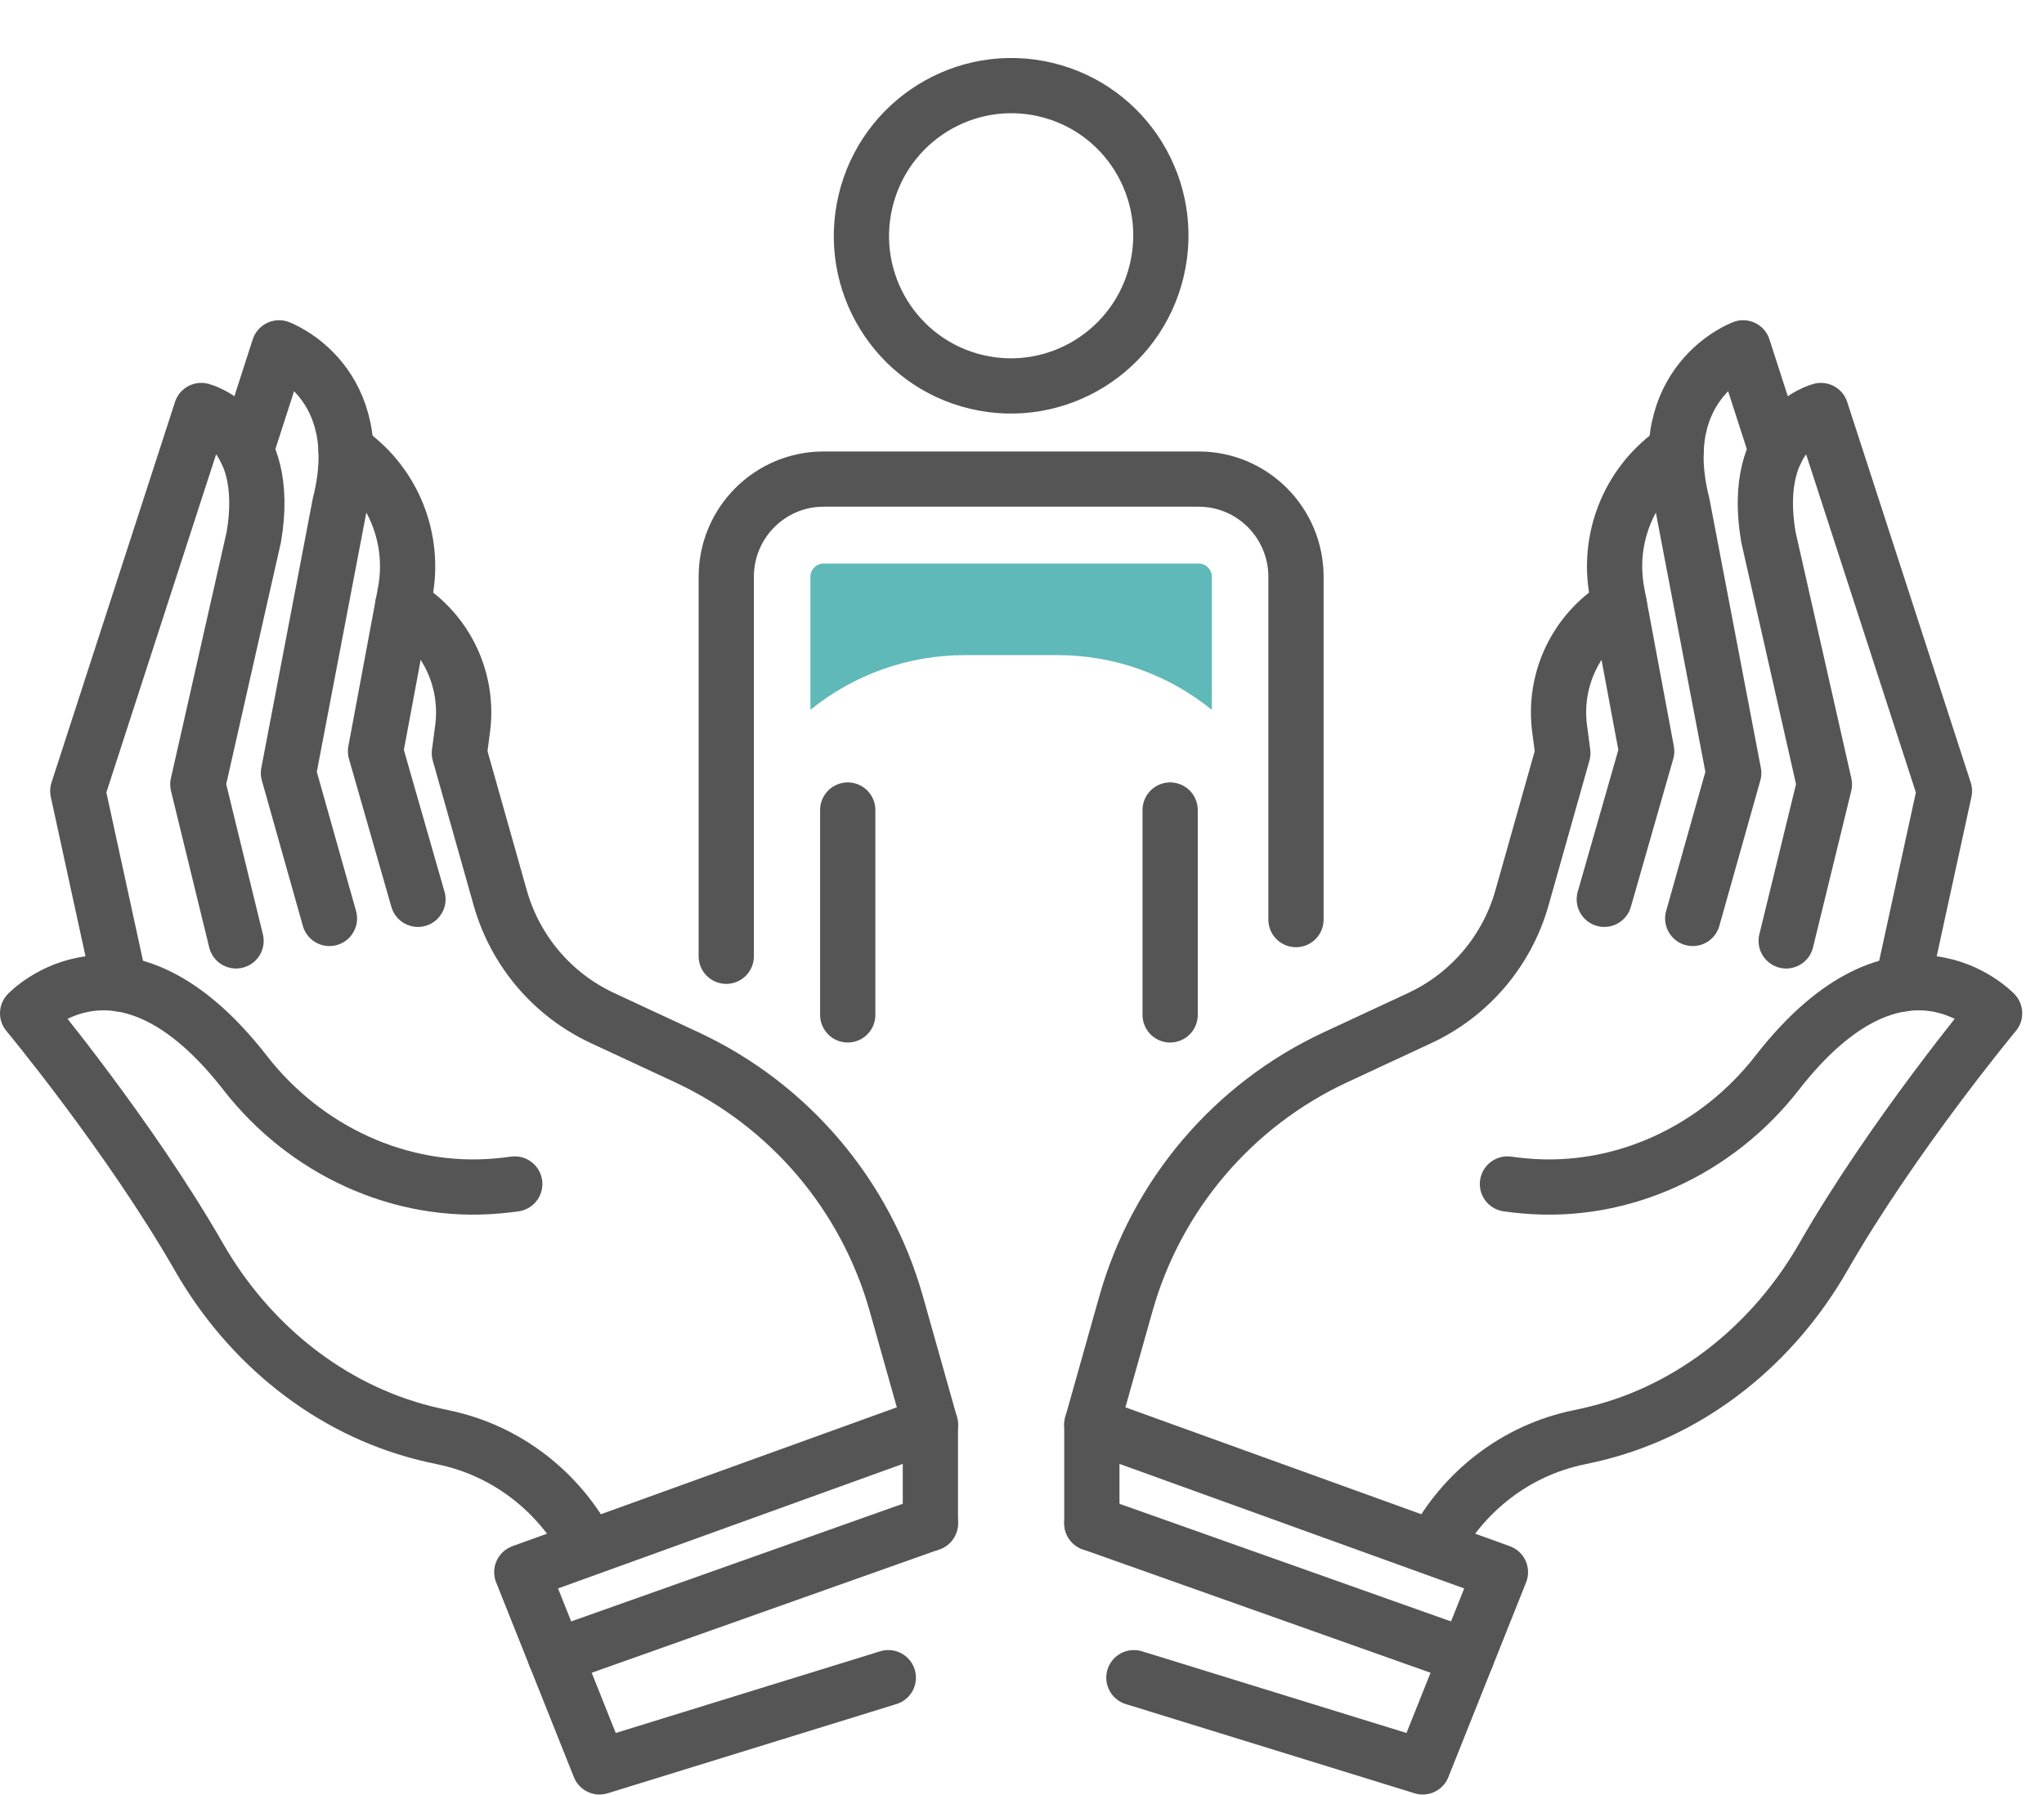<svg width="74" height="65" viewBox="0 0 74 65" fill="none" xmlns="http://www.w3.org/2000/svg">
<g id="icon-set-3-80">
<g id="Group">
<g id="Group_2">
<g id="Group_3">
<path id="Path" d="M33.684 51.589L32.451 47.217C31.34 43.274 28.571 40.014 24.867 38.289L21.811 36.866C20.005 36.025 18.653 34.436 18.11 32.513L16.631 27.274L16.747 26.392C16.981 24.631 16.163 22.897 14.658 21.961L14.583 21.914" stroke="#555555" stroke-width="2" stroke-linecap="round" stroke-linejoin="round"/>
<path id="Path_2" d="M18.636 42.875C18.418 42.906 18.203 42.929 17.992 42.948C14.475 43.258 11.049 41.648 8.877 38.854C4.405 33.104 1 36.694 1 36.694C1 36.694 4.69 41.138 7.203 45.521C8.996 48.648 11.903 51.027 15.39 51.9C15.605 51.953 15.826 52.004 16.052 52.05C18.339 52.523 20.242 54.019 21.303 56.037" stroke="#555555" stroke-width="2" stroke-linecap="round" stroke-linejoin="round"/>
<path id="Path_3" d="M4.337 35.633L2.816 28.645L7.287 14.865C7.287 14.865 9.853 15.51 9.19 19.442L7.162 28.405L8.546 34.072" stroke="#555555" stroke-width="2" stroke-linecap="round" stroke-linejoin="round"/>
<path id="Path_4" d="M8.902 16.316L10.102 12.596C10.102 12.596 13.422 13.821 12.302 18.262L10.443 27.994L11.927 33.259" stroke="#555555" stroke-width="2" stroke-linecap="round" stroke-linejoin="round"/>
<path id="Path_5" d="M12.528 16.305L12.696 16.429C14.26 17.579 15.028 19.528 14.671 21.441L13.595 27.205L15.131 32.566" stroke="#555555" stroke-width="2" stroke-linecap="round" stroke-linejoin="round"/>
</g>
<path id="Path_6" d="M32.16 60.753L21.705 63.984L18.891 56.932L33.683 51.587V55.162" stroke="#555555" stroke-width="2" stroke-linecap="round" stroke-linejoin="round"/>
<path id="Path_7" d="M20.107 59.98L33.683 55.162" stroke="#555555" stroke-width="2" stroke-linecap="round" stroke-linejoin="round"/>
</g>
<g id="Group_4">
<g id="Group_5">
<path id="Path_8" d="M39.528 51.589L40.76 47.217C41.871 43.274 44.641 40.014 48.344 38.289L51.4 36.866C53.207 36.025 54.558 34.436 55.101 32.513L56.58 27.274L56.464 26.392C56.231 24.631 57.049 22.897 58.553 21.961L58.628 21.914" stroke="#555555" stroke-width="2" stroke-linecap="round" stroke-linejoin="round"/>
<path id="Path_9" d="M54.575 42.875C54.793 42.906 55.008 42.929 55.219 42.948C58.737 43.258 62.162 41.648 64.335 38.854C68.806 33.104 72.212 36.694 72.212 36.694C72.212 36.694 68.521 41.138 66.009 45.521C64.215 48.648 61.307 51.027 57.821 51.9C57.606 51.953 57.386 52.004 57.159 52.05C54.872 52.523 52.969 54.019 51.908 56.037" stroke="#555555" stroke-width="2" stroke-linecap="round" stroke-linejoin="round"/>
<path id="Path_10" d="M68.873 35.633L70.396 28.645L65.924 14.865C65.924 14.865 63.359 15.51 64.021 19.442L66.05 28.405L64.666 34.072" stroke="#555555" stroke-width="2" stroke-linecap="round" stroke-linejoin="round"/>
<path id="Path_11" d="M64.309 16.316L63.108 12.596C63.108 12.596 59.788 13.821 60.908 18.262L62.767 27.994L61.283 33.259" stroke="#555555" stroke-width="2" stroke-linecap="round" stroke-linejoin="round"/>
<path id="Path_12" d="M60.684 16.305L60.515 16.429C58.951 17.579 58.183 19.528 58.54 21.441L59.616 27.205L58.081 32.566" stroke="#555555" stroke-width="2" stroke-linecap="round" stroke-linejoin="round"/>
</g>
<path id="Path_13" d="M41.051 60.753L51.507 63.984L54.321 56.932L39.529 51.587V55.162" stroke="#555555" stroke-width="2" stroke-linecap="round" stroke-linejoin="round"/>
<path id="Path_14" d="M53.104 59.98L39.529 55.162" stroke="#555555" stroke-width="2" stroke-linecap="round" stroke-linejoin="round"/>
</g>
</g>
<path id="Path_15" d="M42.363 29.333V36.752" stroke="#555555" stroke-width="2" stroke-linecap="round" stroke-linejoin="round"/>
<path id="Path_16" d="M30.691 29.333V36.752" stroke="#555555" stroke-width="2" stroke-linecap="round" stroke-linejoin="round"/>
<ellipse id="Oval" cx="36.607" cy="8.538" rx="5.438" ry="5.419" transform="rotate(-76.714 36.607 8.538)" stroke="#555555" stroke-width="2" stroke-linecap="round" stroke-linejoin="round"/>
<path id="Path_17" d="M26.293 34.629V20.887C26.293 18.933 27.87 17.349 29.816 17.349H43.395C45.341 17.349 46.919 18.933 46.919 20.887V33.301" stroke="#555555" stroke-width="2" stroke-linecap="round" stroke-linejoin="round"/>
<path id="Path_18" d="M43.396 20.408H29.817C29.554 20.408 29.34 20.622 29.34 20.886V25.705L29.341 25.704C30.92 24.423 32.889 23.724 34.919 23.724H38.294C40.324 23.724 42.292 24.423 43.872 25.704L43.873 25.705V20.887C43.873 20.622 43.659 20.408 43.396 20.408Z" fill="#5FB9B9"/>
</g>
</svg>
